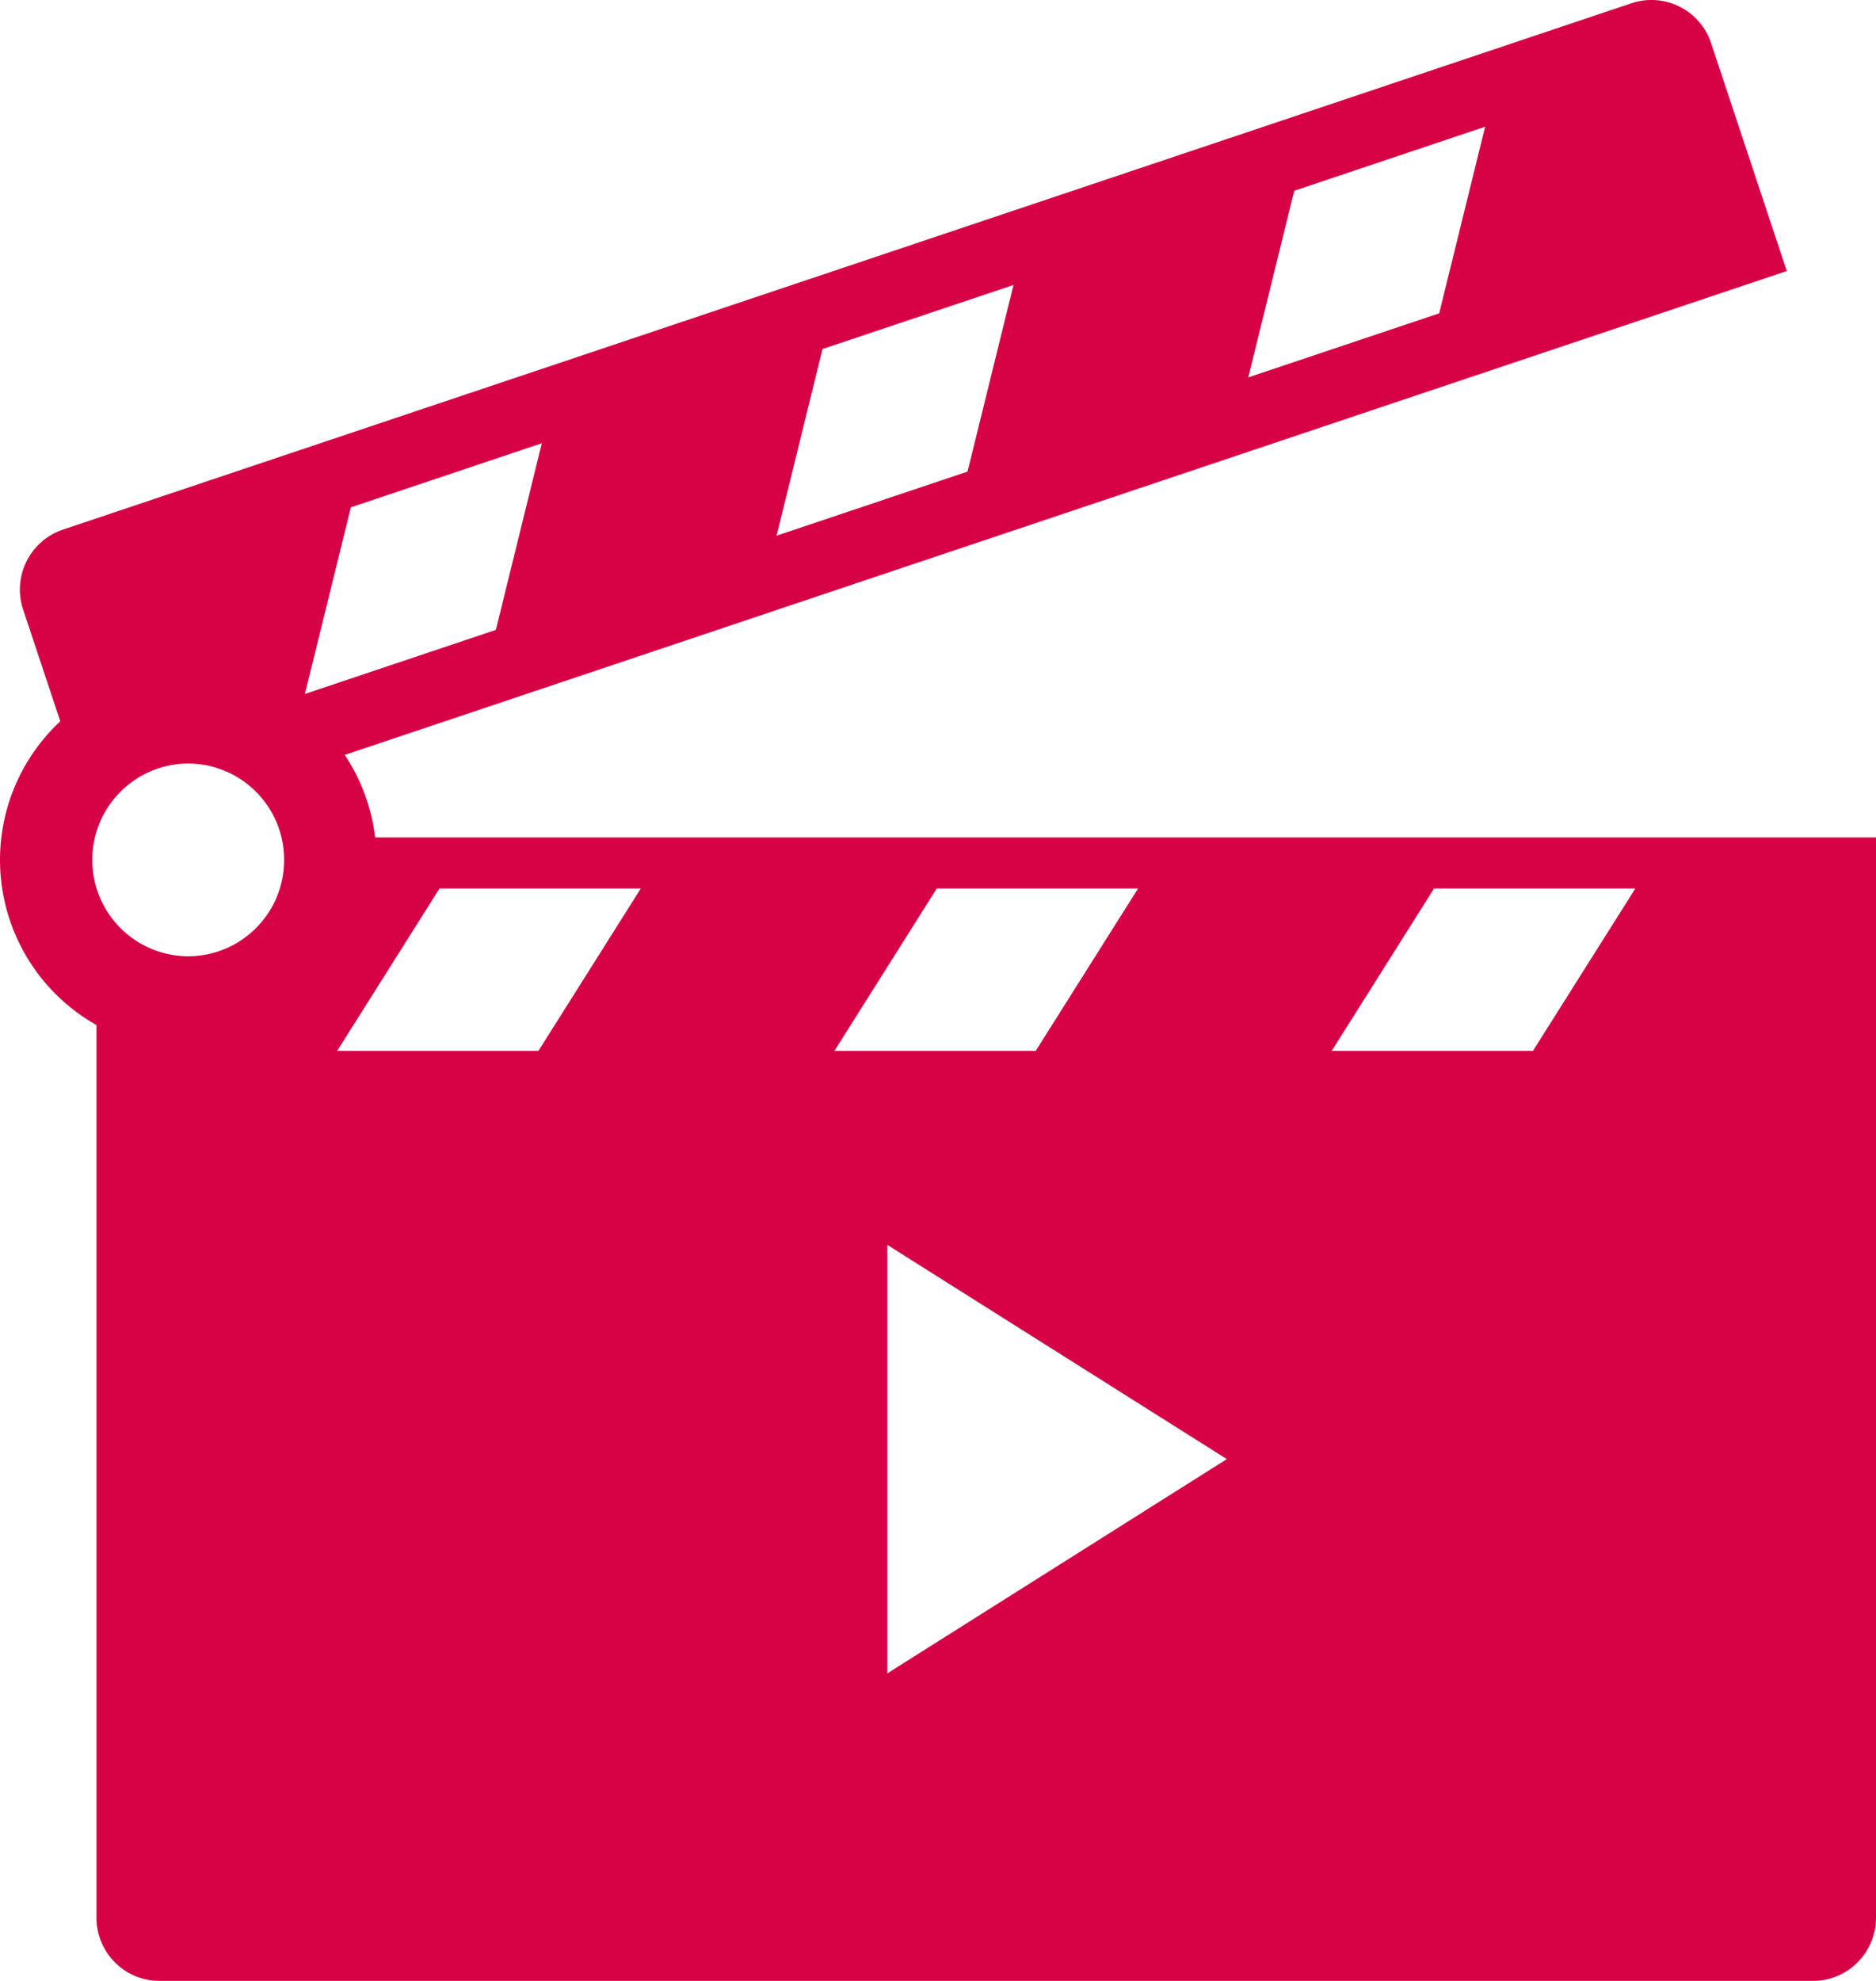 <svg xmlns="http://www.w3.org/2000/svg" width="54" height="57">
    <path fill="#D70146" fill-rule="evenodd" d="M10.797 24.097a5.426 5.426 0 0 0-.874-2.375L51.432 7.799l-2.179-6.558a1.808 1.808 0 0 0-2.29-1.148L1.811 15.239a1.822 1.822 0 0 0-1.145 2.302l1.069 3.214a5.453 5.453 0 0 0 1.042 8.74V55.18c0 1.004.811 1.819 1.81 1.819H52.19c.998 0 1.81-.815 1.81-1.819V24.097H10.797zM37.254 5.489l5.495-1.843-1.323 5.37-5.495 1.843 1.323-5.37zm-13.578 4.554L29.173 8.2l-1.323 5.37-5.496 1.844 1.322-5.371zM5.418 27.517a2.77 2.77 0 0 1-2.761-2.774 2.77 2.77 0 0 1 2.761-2.773 2.77 2.77 0 0 1 2.761 2.773 2.77 2.77 0 0 1-2.761 2.774zm4.681-12.919l5.497-1.844-1.323 5.371-5.496 1.843 1.322-5.37zm5.399 15.641H9.705l2.946-4.673h5.794l-2.947 4.673zm11.467-4.673h5.794l-2.947 4.673h-5.794l2.947-4.673zm-1.422 22.583V35.822l9.771 6.163-9.771 6.164zm18.582-17.91h-5.793l2.947-4.673h5.794l-2.948 4.673z"/>
</svg>
